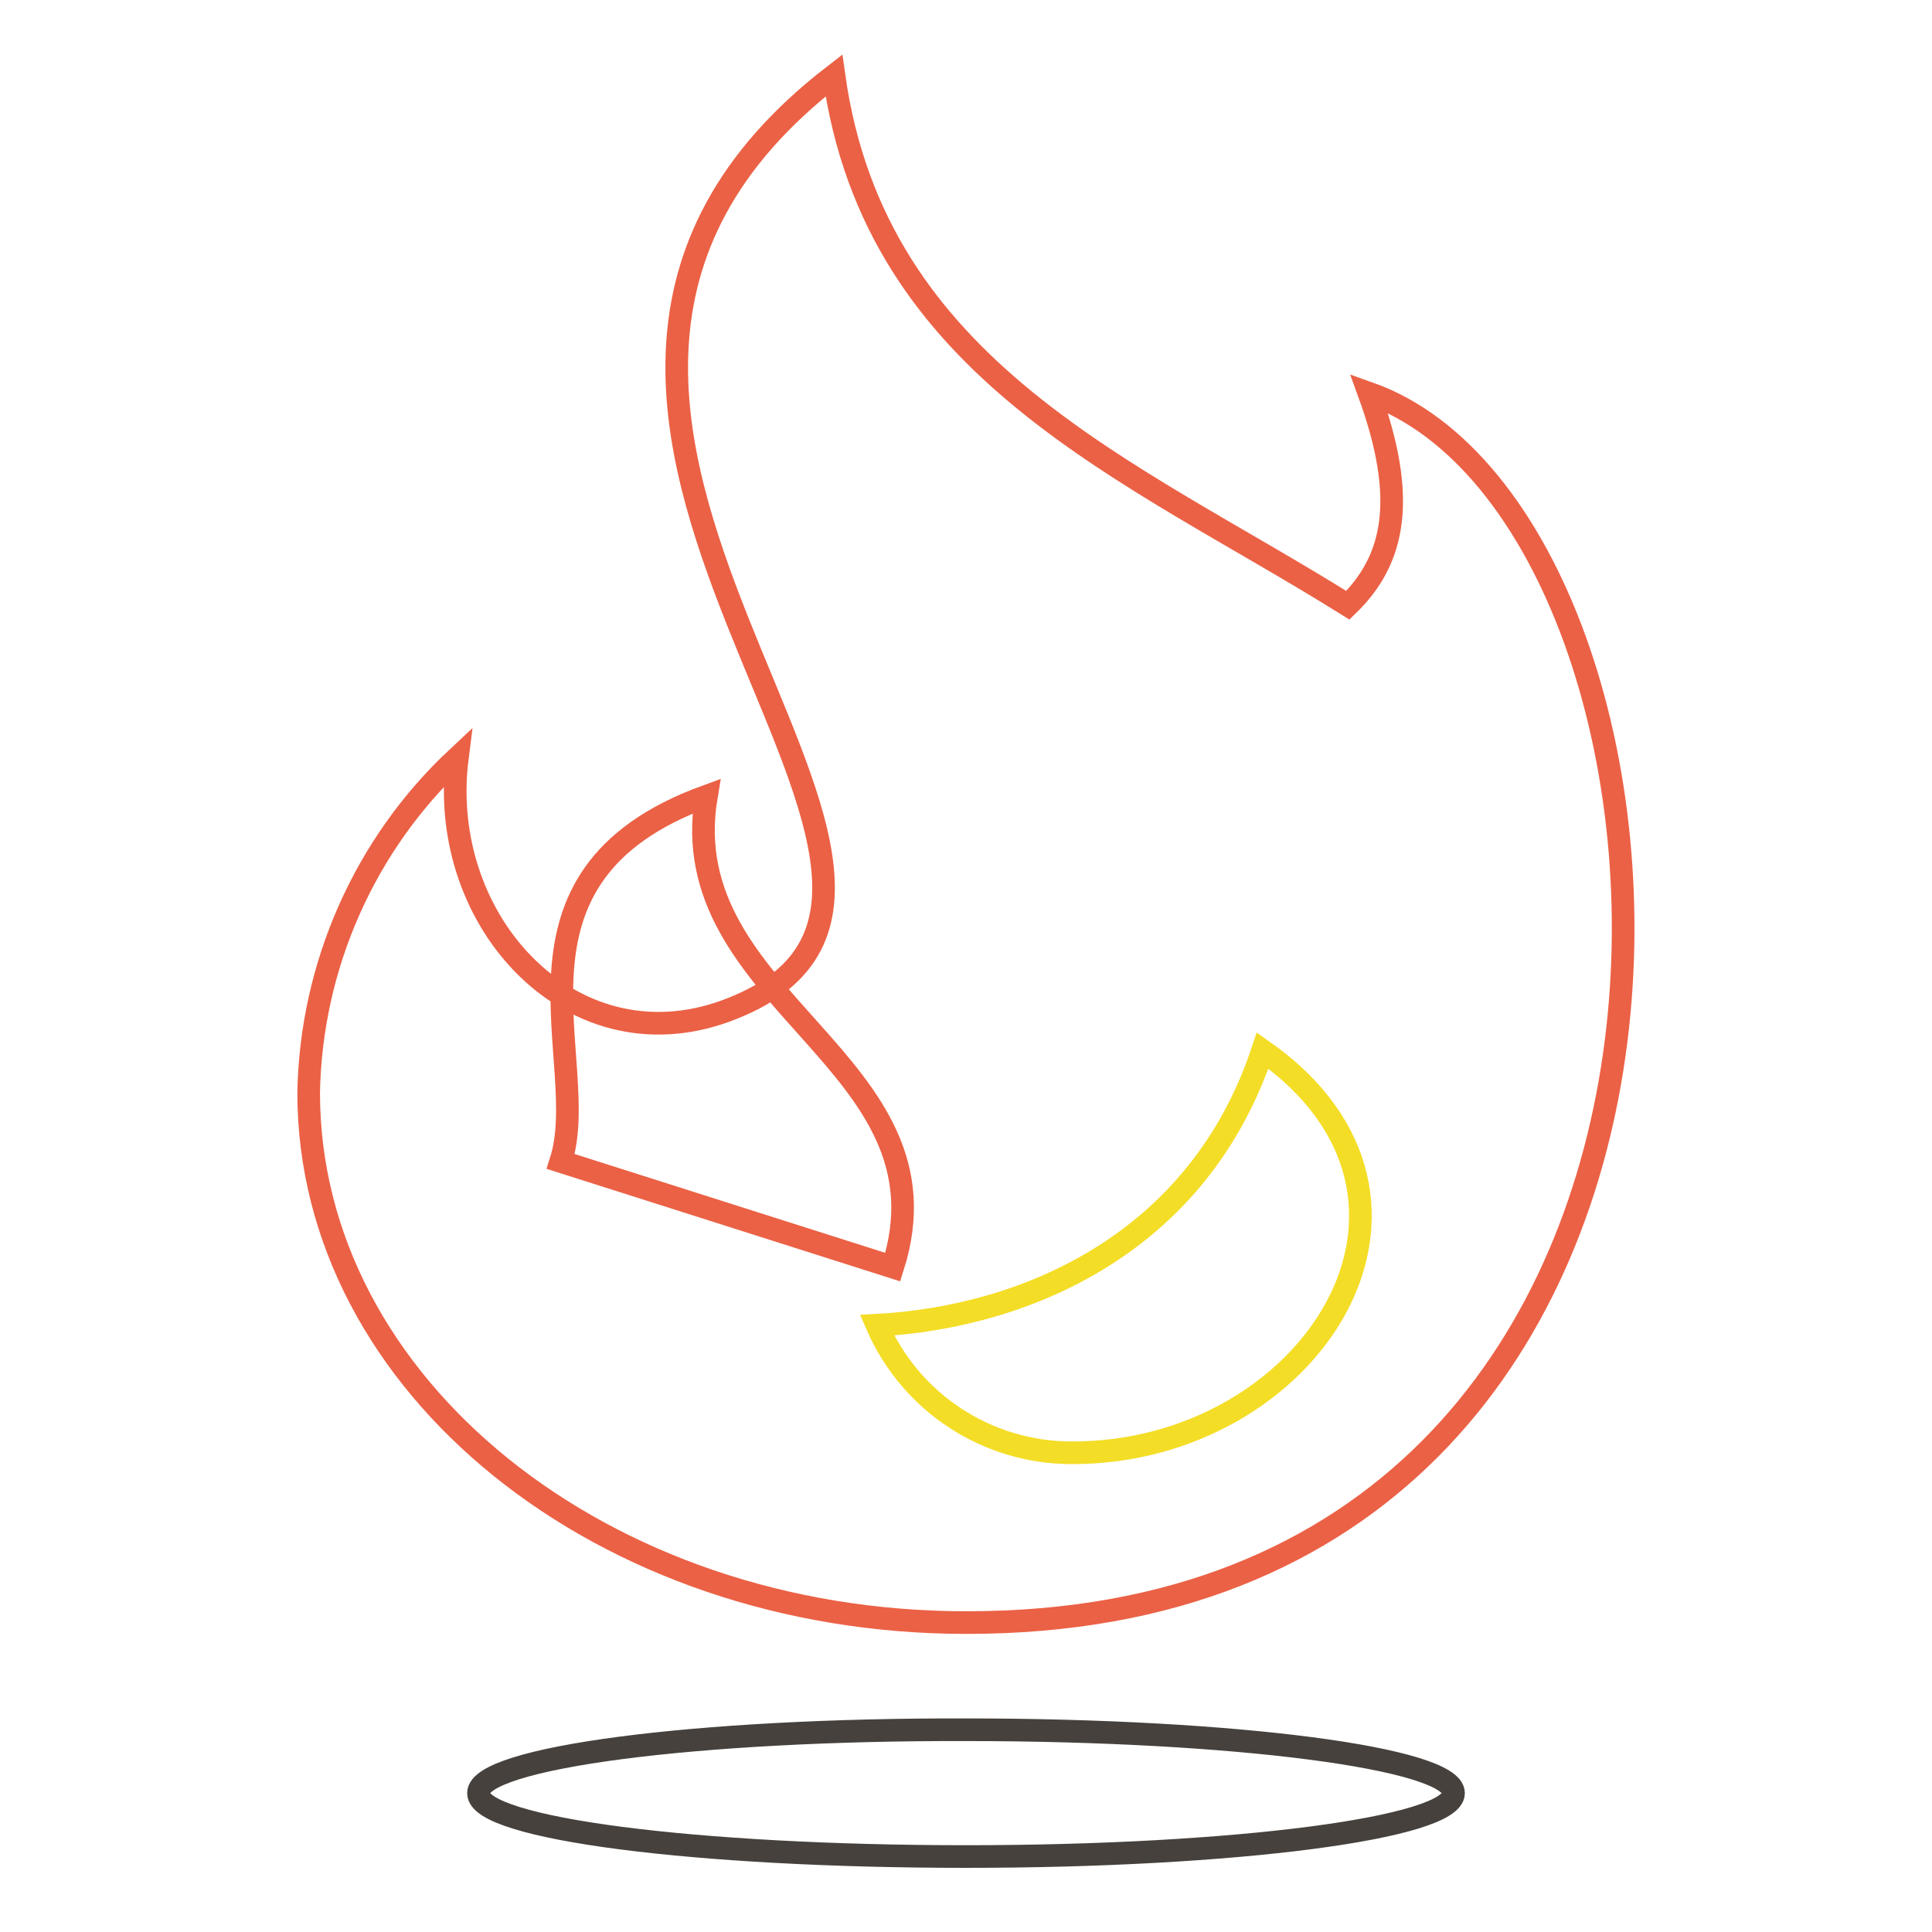 <?xml version="1.0" encoding="utf-8"?>
<!-- Svg Vector Icons : http://www.onlinewebfonts.com/icon -->
<!DOCTYPE svg PUBLIC "-//W3C//DTD SVG 1.1//EN" "http://www.w3.org/Graphics/SVG/1.1/DTD/svg11.dtd">
<svg version="1.1" xmlns="http://www.w3.org/2000/svg" xmlns:xlink="http://www.w3.org/1999/xlink" x="0px" y="0px" viewBox="0 0 256 256" enable-background="new 0 0 256 256" xml:space="preserve">
<g> <path stroke-width="3" fill-opacity="0" stroke="#46413c"  d="M63.4,237.6c0,4.7,28.9,8.4,64.6,8.4c35.7,0,64.6-3.8,64.6-8.4s-28.9-8.4-64.6-8.4 C92.3,229.1,63.4,232.9,63.4,237.6z"/> <path stroke-width="3" fill-opacity="0" stroke="#eb6145"  d="M74.3,153.9c4.3-13.3-10.1-37.7,19.3-48.4c-4.6,27.3,33.4,35.1,24.7,62.4L74.3,153.9z"/> <path stroke-width="3" fill-opacity="0" stroke="#eb6145"  d="M181.4,52.1c5.1,14,3.4,22.1-2.8,28.1C150,62.3,116,49.3,110.5,10c-58.3,45,28.8,106.8-13.4,123.6 c-20.8,8.4-39.3-11.2-36.5-33.2c-12.3,11.5-19.4,27.6-19.7,44.4c0,38.8,39,70.2,87.1,70.2C238.1,215.1,229.1,69,181.4,52.1 L181.4,52.1z"/> <path stroke-width="3" fill-opacity="0" stroke="#f4dd26"  d="M167.3,139.2c-8.4,25.3-31,35.3-51.1,36.4c4.5,10.3,14.6,16.9,25.8,16.9 C173.6,192.6,195.4,158.9,167.3,139.2z"/></g>
</svg>
